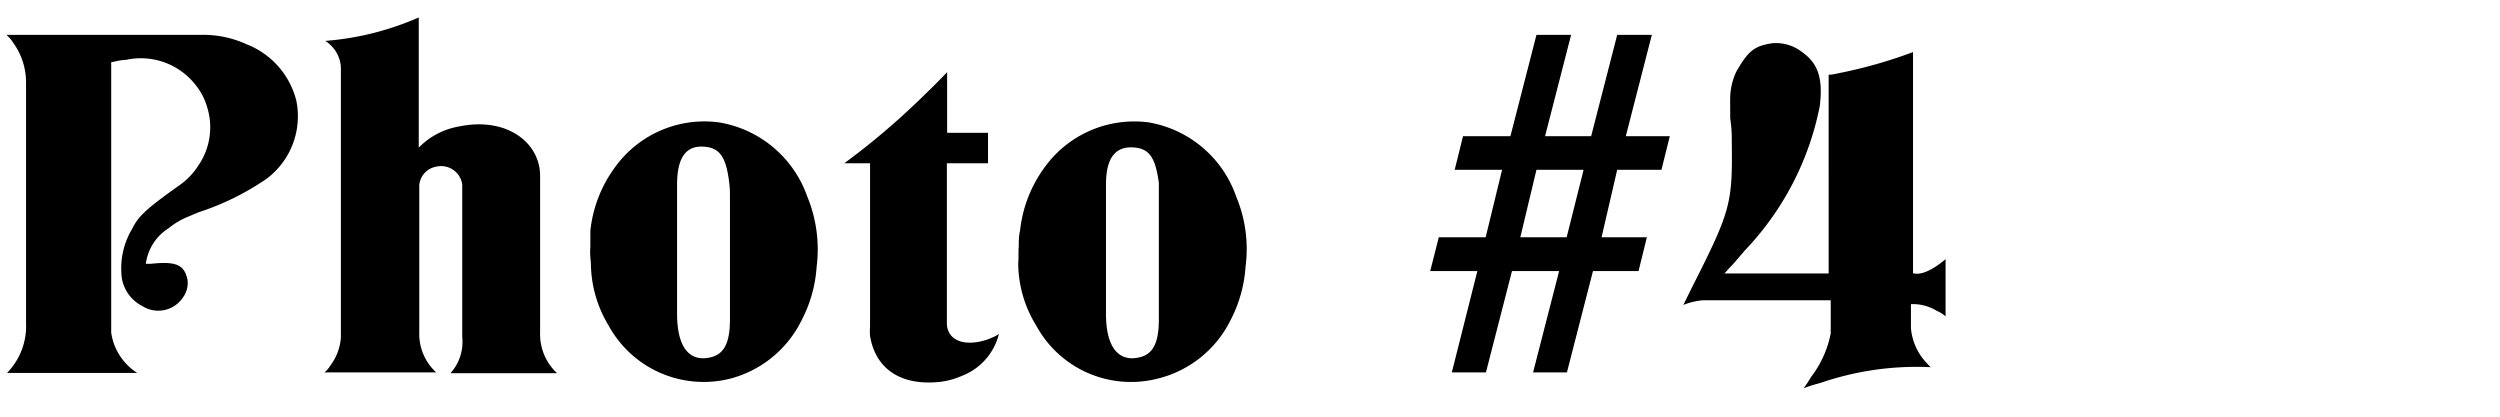 <svg xmlns="http://www.w3.org/2000/svg" viewBox="0 0 96 16"><defs><style>.cls-1{fill:none;}</style></defs><title>アセット 1</title><g id="レイヤー_2" data-name="レイヤー 2"><g id="button"><path d="M.25,1.34H7.67a4,4,0,0,1,1.8.36,3.15,3.15,0,0,1,1.91,2.17,3,3,0,0,1-1.15,3,10.17,10.17,0,0,1-2.6,1.28l-.43.18a2.93,2.93,0,0,0-.72.43,1.91,1.91,0,0,0-.88,1.37l.2,0c1-.11,1.28.06,1.4.61a.94.94,0,0,1-.18.69,1.14,1.14,0,0,1-1.56.32,1.47,1.47,0,0,1-.8-1.29,2.93,2.93,0,0,1,.42-1.68C5.31,8.3,5.64,8,6.91,7.1a2.66,2.66,0,0,0,.69-.72,2.59,2.59,0,0,0,.34-2.31,2.35,2.35,0,0,0-.4-.77,2.67,2.67,0,0,0-2.71-1c-.2,0-.38.06-.56.09v10c0,.13,0,.26,0,.38a2.2,2.2,0,0,0,1,1.55h-5A2.56,2.56,0,0,0,1,12.41V3.14A2.59,2.59,0,0,0,.52,1.66,1.58,1.58,0,0,0,.25,1.34Z"/><path d="M12.46,14.3a1,1,0,0,0,.23-.27,2,2,0,0,0,.4-1.08V2.61A1.24,1.24,0,0,0,12.91,2a1.32,1.32,0,0,0-.42-.43,11,11,0,0,0,3.59-.9v5a2.81,2.81,0,0,1,1.53-.81c1.85-.39,3.13.62,3.13,1.89v6a2.05,2.05,0,0,0,.65,1.58H17.3a1.8,1.8,0,0,0,.45-1.39V7.08a.82.82,0,0,0-1-.68.79.79,0,0,0-.65.72v5.65a2,2,0,0,0,.65,1.53Z"/><path d="M22.67,9.47c0-.19,0-.41,0-.61a5,5,0,0,1,.94-2.43,4.23,4.23,0,0,1,4-1.73A4.34,4.34,0,0,1,31,7.55a5.31,5.31,0,0,1,.36,2.68,5.18,5.18,0,0,1-.59,2.09A4.25,4.25,0,0,1,28,14.55a4.16,4.16,0,0,1-4.63-2.05,4.68,4.68,0,0,1-.68-2.4C22.67,9.91,22.65,9.69,22.67,9.47ZM26,12.05c0,1.39.55,1.87,1.33,1.66.47-.13.7-.54.7-1.44V7.48A3.46,3.46,0,0,0,28,7c-.12-1-.38-1.34-1-1.37S26,6,26,7.08Z"/><path d="M32.42,6.27a28.23,28.23,0,0,0,2.95-2.5c.34-.33.67-.65,1-1V5.1h1.57V6.27H36.36v6.14c0,.54.47.88,1.3.7a2.38,2.38,0,0,0,.47-.16,1,1,0,0,0,.23-.13,2.33,2.33,0,0,1-1.44,1.62,2.88,2.88,0,0,1-.79.22c-1.59.18-2.52-.54-2.72-1.76a2.48,2.48,0,0,1,0-.38V6.27Z"/><path d="M39.12,9.47c0-.19,0-.41.05-.61a5,5,0,0,1,.94-2.43,4.24,4.24,0,0,1,4-1.73,4.33,4.33,0,0,1,3.36,2.85,5.2,5.2,0,0,1,.36,2.68,5.18,5.18,0,0,1-.59,2.09,4.25,4.25,0,0,1-2.83,2.23,4.14,4.14,0,0,1-4.62-2.05,4.58,4.58,0,0,1-.69-2.4C39.12,9.91,39.1,9.69,39.12,9.47Zm3.35,2.58c0,1.39.56,1.87,1.33,1.66.47-.13.7-.54.7-1.44V7.48c0-.15,0-.29,0-.45-.13-1-.38-1.34-1-1.37S42.47,6,42.47,7.08Z"/><path d="M56.73,10.41H54.92l.33-1.3h1.8l.63-2.59H55.86l.32-1.29H58l1-3.89h1.33l-1,3.89h1.77l1-3.89h1.33l-1,3.89h1.69l-.32,1.29h-1.7L61.5,9.11h1.74l-.32,1.3H61.17l-1,3.89H58.87l1-3.89H58.06l-1,3.89H55.75Zm1.65-1.3h1.78l.65-2.59H59Z"/><path d="M64.64,11.71l.32-.65c1.52-3,1.57-3.24,1.54-5.67,0-.2,0-.44-.06-.85,0-.16,0-.31,0-.47a1,1,0,0,1,0-.18,2.47,2.47,0,0,1,.23-1.13c.45-.79.69-1,1.39-1.1A1.63,1.63,0,0,1,69.2,2c.61.43.81,1,.68,2.07A11.15,11.15,0,0,1,67,9.62l-.43.5-.17.18-.18.2,4,0V2.87c.18,0,.36-.06.54-.09A18.4,18.4,0,0,0,73.46,2v8.49c.49.15,1.25-.54,1.25-.54v2.2a1.15,1.15,0,0,0-.33-.21,1.76,1.76,0,0,0-1-.26v.92a2.21,2.21,0,0,0,.49,1.21,3.84,3.84,0,0,0,.27.29,11.35,11.35,0,0,0-4.25.61,5.1,5.1,0,0,0-.63.2c.11-.15.2-.29.29-.44a4,4,0,0,0,.75-1.67V11.53l-4.28,0h-.63A2.67,2.67,0,0,0,64.64,11.71Z"/><rect class="cls-1" width="96" height="16"/></g></g></svg>